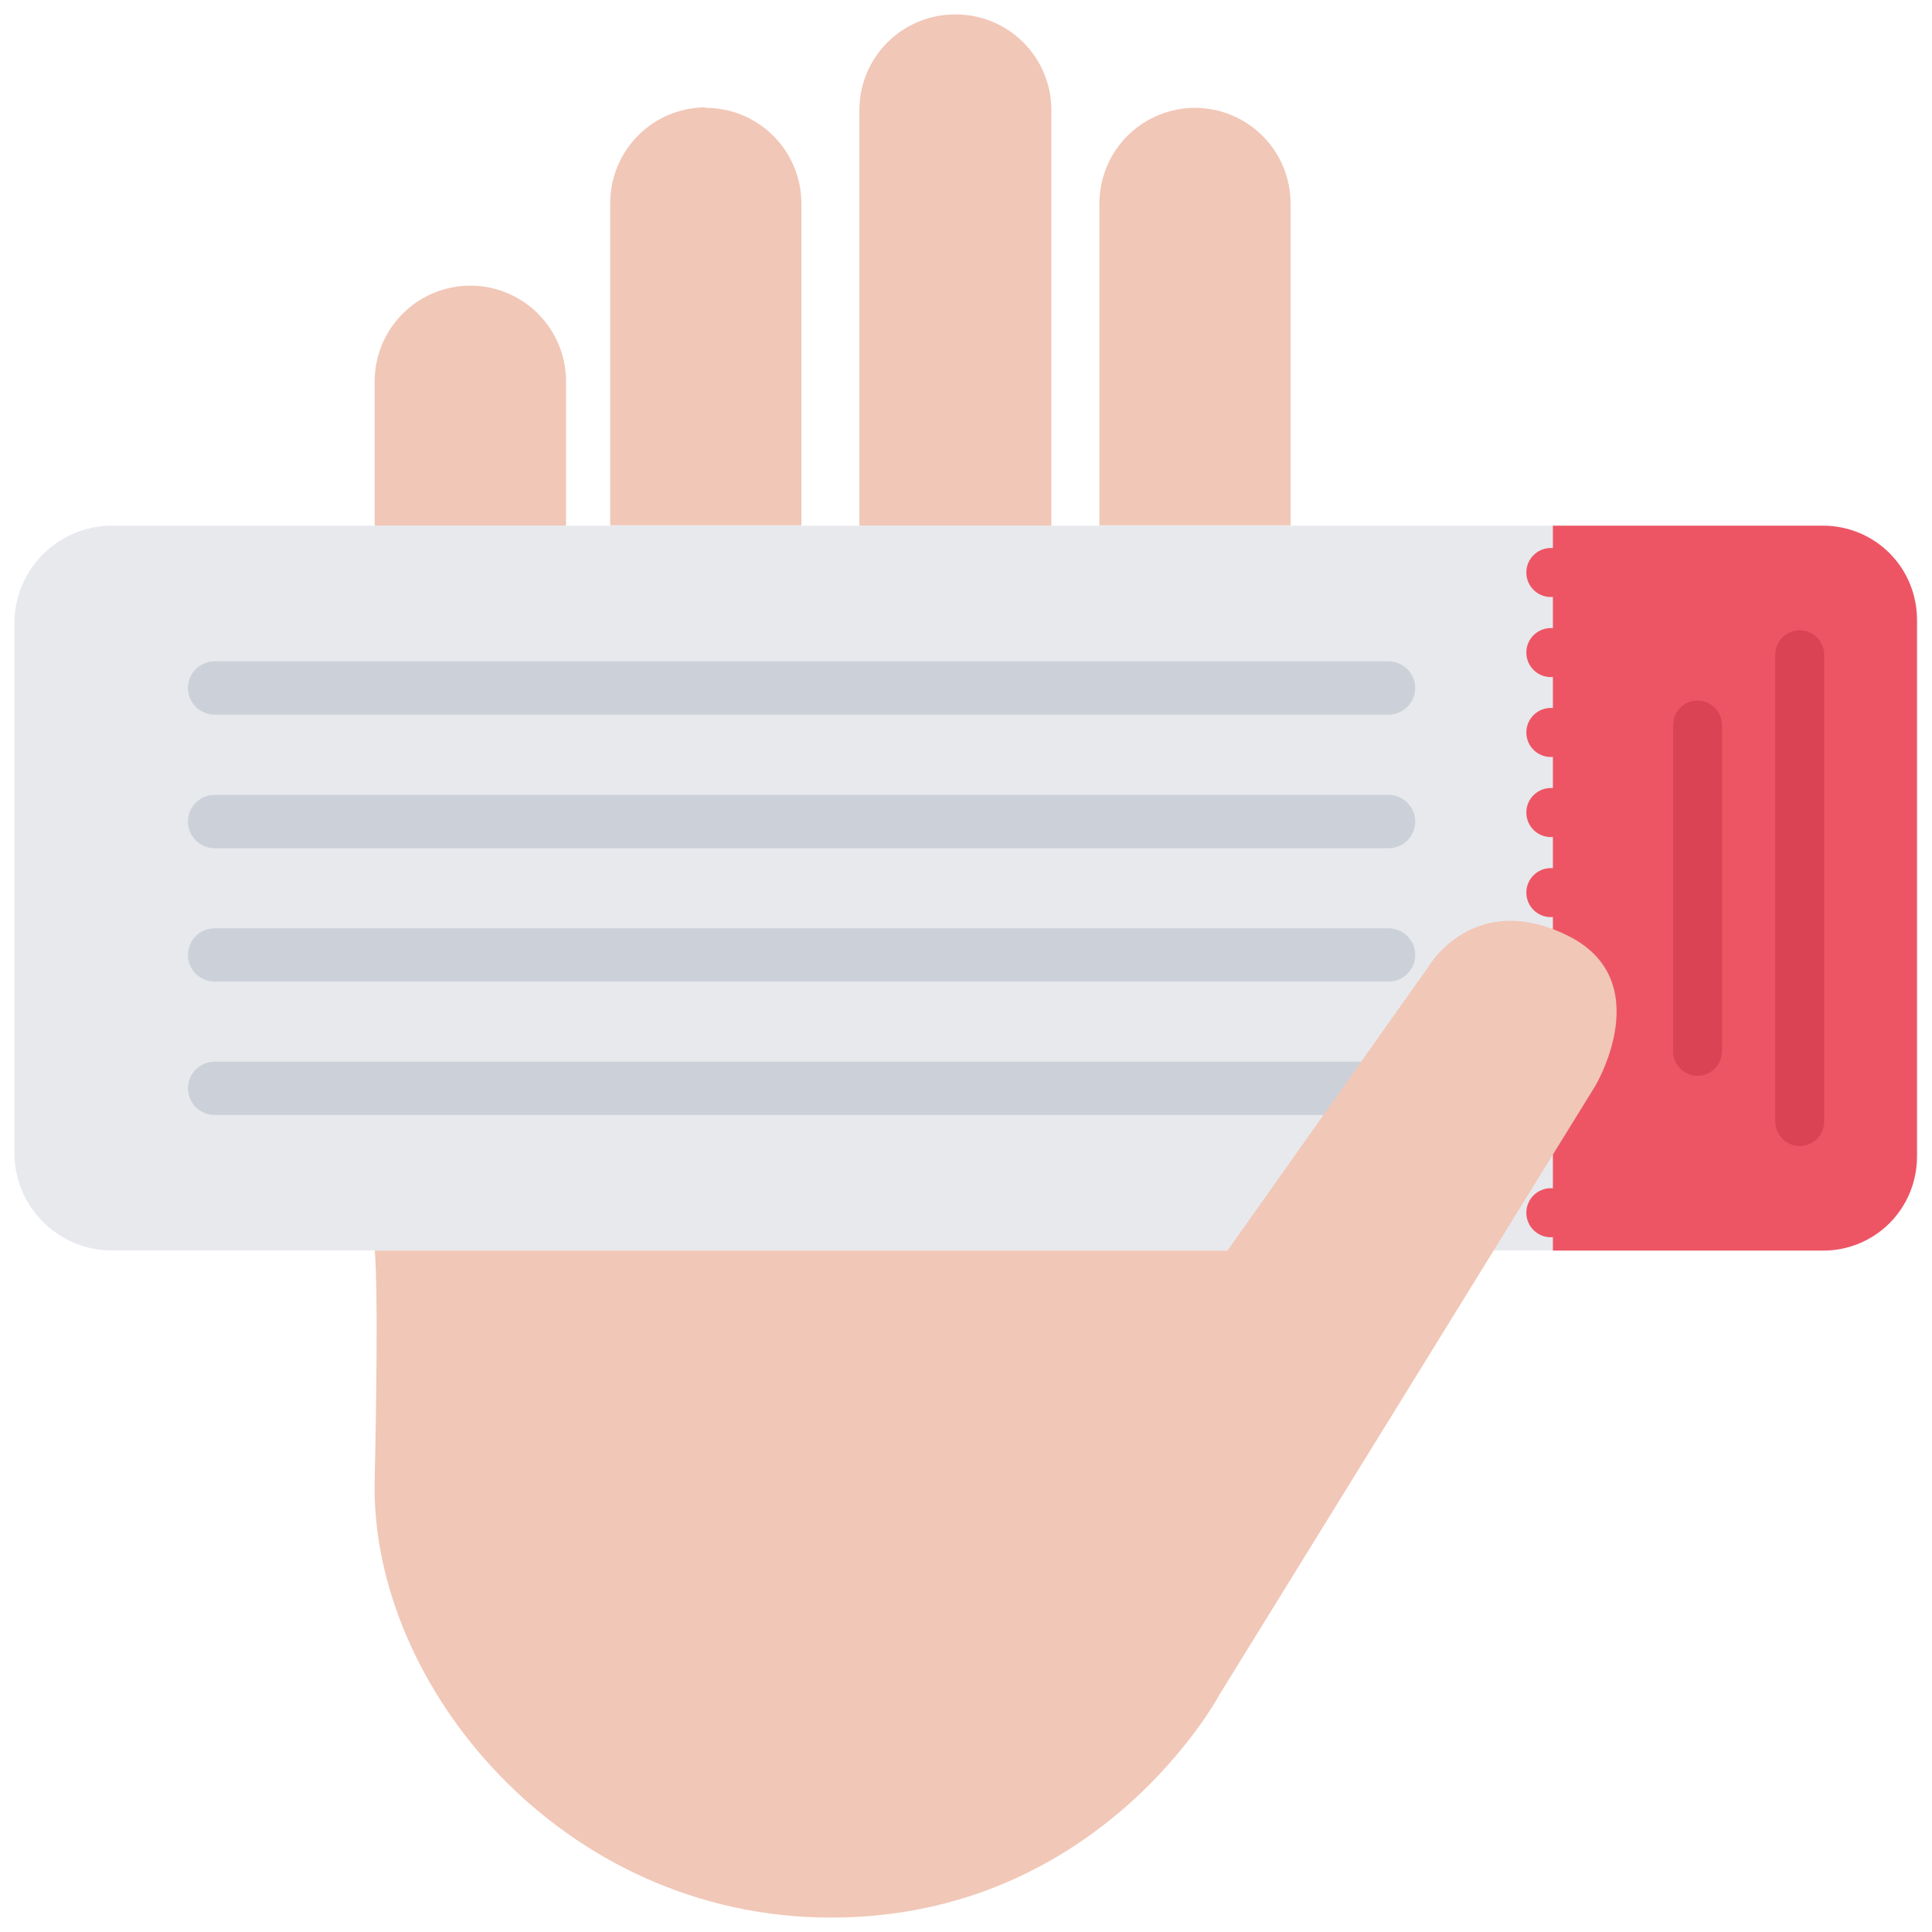 <svg width="67" height="67" viewBox="0 0 67 67" fill="none" xmlns="http://www.w3.org/2000/svg">
<g clip-path="url(#clip0_827_10662)">
<path d="M16.311 9.906C17.191 9.906 18.035 10.256 18.657 10.878C19.279 11.5 19.629 12.344 19.629 13.224V18.236H12.993V13.224C12.993 12.344 13.343 11.5 13.965 10.878C14.587 10.256 15.431 9.906 16.311 9.906Z" fill="#F1C7B7"/>
<path d="M24.48 3.74C25.356 3.742 26.195 4.09 26.816 4.708C27.436 5.326 27.787 6.165 27.792 7.04V18.219H21.162V7.04C21.162 6.161 21.512 5.317 22.134 4.694C22.756 4.072 23.6 3.723 24.48 3.723V3.74Z" fill="#F1C7B7"/>
<path d="M33.143 0.5C34.023 0.5 34.867 0.85 35.489 1.472C36.112 2.094 36.461 2.938 36.461 3.818V18.231H29.802V3.818C29.802 3.38 29.888 2.947 30.057 2.543C30.225 2.139 30.471 1.772 30.782 1.463C31.093 1.155 31.461 0.911 31.866 0.746C32.272 0.58 32.706 0.497 33.143 0.5Z" fill="#F1C7B7"/>
<path d="M41.468 3.74C42.339 3.748 43.173 4.099 43.788 4.716C44.404 5.334 44.751 6.169 44.756 7.04V18.219H38.126V7.04C38.128 6.604 38.217 6.173 38.386 5.771C38.555 5.369 38.802 5.004 39.112 4.697C39.423 4.391 39.791 4.149 40.195 3.984C40.599 3.82 41.031 3.737 41.468 3.74Z" fill="#F1C7B7"/>
<path d="M63.117 18.231H3.883C2.015 18.231 0.5 19.746 0.5 21.614V39.981C0.5 41.85 2.015 43.364 3.883 43.364H63.117C64.985 43.364 66.5 41.85 66.5 39.981V21.614C66.5 19.746 64.985 18.231 63.117 18.231Z" fill="#E7E9ED"/>
<path d="M63.23 18.231H53.853V43.37H63.23C64.091 43.37 64.917 43.028 65.526 42.42C66.135 41.811 66.477 40.985 66.477 40.124V21.477C66.477 20.616 66.135 19.791 65.526 19.182C64.917 18.573 64.091 18.231 63.23 18.231Z" fill="#ED5565"/>
<path d="M48.151 22.934H7.445C6.933 22.934 6.518 23.348 6.518 23.859C6.518 24.369 6.933 24.783 7.445 24.783H48.151C48.663 24.783 49.079 24.369 49.079 23.859C49.079 23.348 48.663 22.934 48.151 22.934Z" fill="#CCD1D9"/>
<path d="M48.151 27.566H7.445C6.933 27.566 6.518 27.98 6.518 28.491C6.518 29.001 6.933 29.415 7.445 29.415H48.151C48.663 29.415 49.079 29.001 49.079 28.491C49.079 27.98 48.663 27.566 48.151 27.566Z" fill="#CCD1D9"/>
<path d="M48.151 32.192H7.445C6.933 32.192 6.518 32.606 6.518 33.117C6.518 33.627 6.933 34.041 7.445 34.041H48.151C48.663 34.041 49.079 33.627 49.079 33.117C49.079 32.606 48.663 32.192 48.151 32.192Z" fill="#CCD1D9"/>
<path d="M48.151 36.818H7.445C6.933 36.818 6.518 37.232 6.518 37.742C6.518 38.253 6.933 38.667 7.445 38.667H48.151C48.663 38.667 49.079 38.253 49.079 37.742C49.079 37.232 48.663 36.818 48.151 36.818Z" fill="#CCD1D9"/>
<path d="M63.26 22.708C63.26 22.239 62.881 21.858 62.413 21.858C61.945 21.858 61.565 22.239 61.565 22.708V38.893C61.565 39.363 61.945 39.743 62.413 39.743C62.881 39.743 63.26 39.363 63.26 38.893V22.708Z" fill="#DA4353"/>
<path d="M59.716 25.146C59.716 24.677 59.337 24.296 58.869 24.296C58.401 24.296 58.022 24.677 58.022 25.146V36.455C58.022 36.925 58.401 37.306 58.869 37.306C59.337 37.306 59.716 36.925 59.716 36.455V25.146Z" fill="#DA4353"/>
<path d="M12.993 43.37H42.568L49.554 33.5C49.554 33.5 51.094 30.878 54.311 32.418C57.528 33.958 55.328 37.65 55.328 37.65L42.289 58.77C42.289 58.77 38.18 66.5 28.821 66.5C19.462 66.5 12.838 58.425 12.993 51.356C13.148 44.286 12.993 43.37 12.993 43.37Z" fill="#F1C7B7"/>
<path d="M53.782 20.704C54.252 20.704 54.632 20.324 54.632 19.854C54.632 19.385 54.252 19.004 53.782 19.004C53.312 19.004 52.932 19.385 52.932 19.854C52.932 20.324 53.312 20.704 53.782 20.704Z" fill="#ED5565"/>
<path d="M53.782 23.481C54.252 23.481 54.632 23.101 54.632 22.631C54.632 22.161 54.252 21.781 53.782 21.781C53.312 21.781 52.932 22.161 52.932 22.631C52.932 23.101 53.312 23.481 53.782 23.481Z" fill="#ED5565"/>
<path d="M53.782 26.252C54.252 26.252 54.632 25.871 54.632 25.401C54.632 24.932 54.252 24.551 53.782 24.551C53.312 24.551 52.932 24.932 52.932 25.401C52.932 25.871 53.312 26.252 53.782 26.252Z" fill="#ED5565"/>
<path d="M53.782 29.029C54.252 29.029 54.632 28.648 54.632 28.178C54.632 27.709 54.252 27.328 53.782 27.328C53.312 27.328 52.932 27.709 52.932 28.178C52.932 28.648 53.312 29.029 53.782 29.029Z" fill="#ED5565"/>
<path d="M53.782 31.805C54.252 31.805 54.632 31.425 54.632 30.955C54.632 30.486 54.252 30.105 53.782 30.105C53.312 30.105 52.932 30.486 52.932 30.955C52.932 31.425 53.312 31.805 53.782 31.805Z" fill="#ED5565"/>
<path d="M53.782 42.907C54.252 42.907 54.632 42.526 54.632 42.056C54.632 41.587 54.252 41.206 53.782 41.206C53.312 41.206 52.932 41.587 52.932 42.056C52.932 42.526 53.312 42.907 53.782 42.907Z" fill="#ED5565"/>
</g>
<defs>
<clipPath id="clip0_827_10662">
<rect width="66" height="66" fill="white" transform="translate(0.5 0.5)"/>
</clipPath>
</defs>
</svg>
